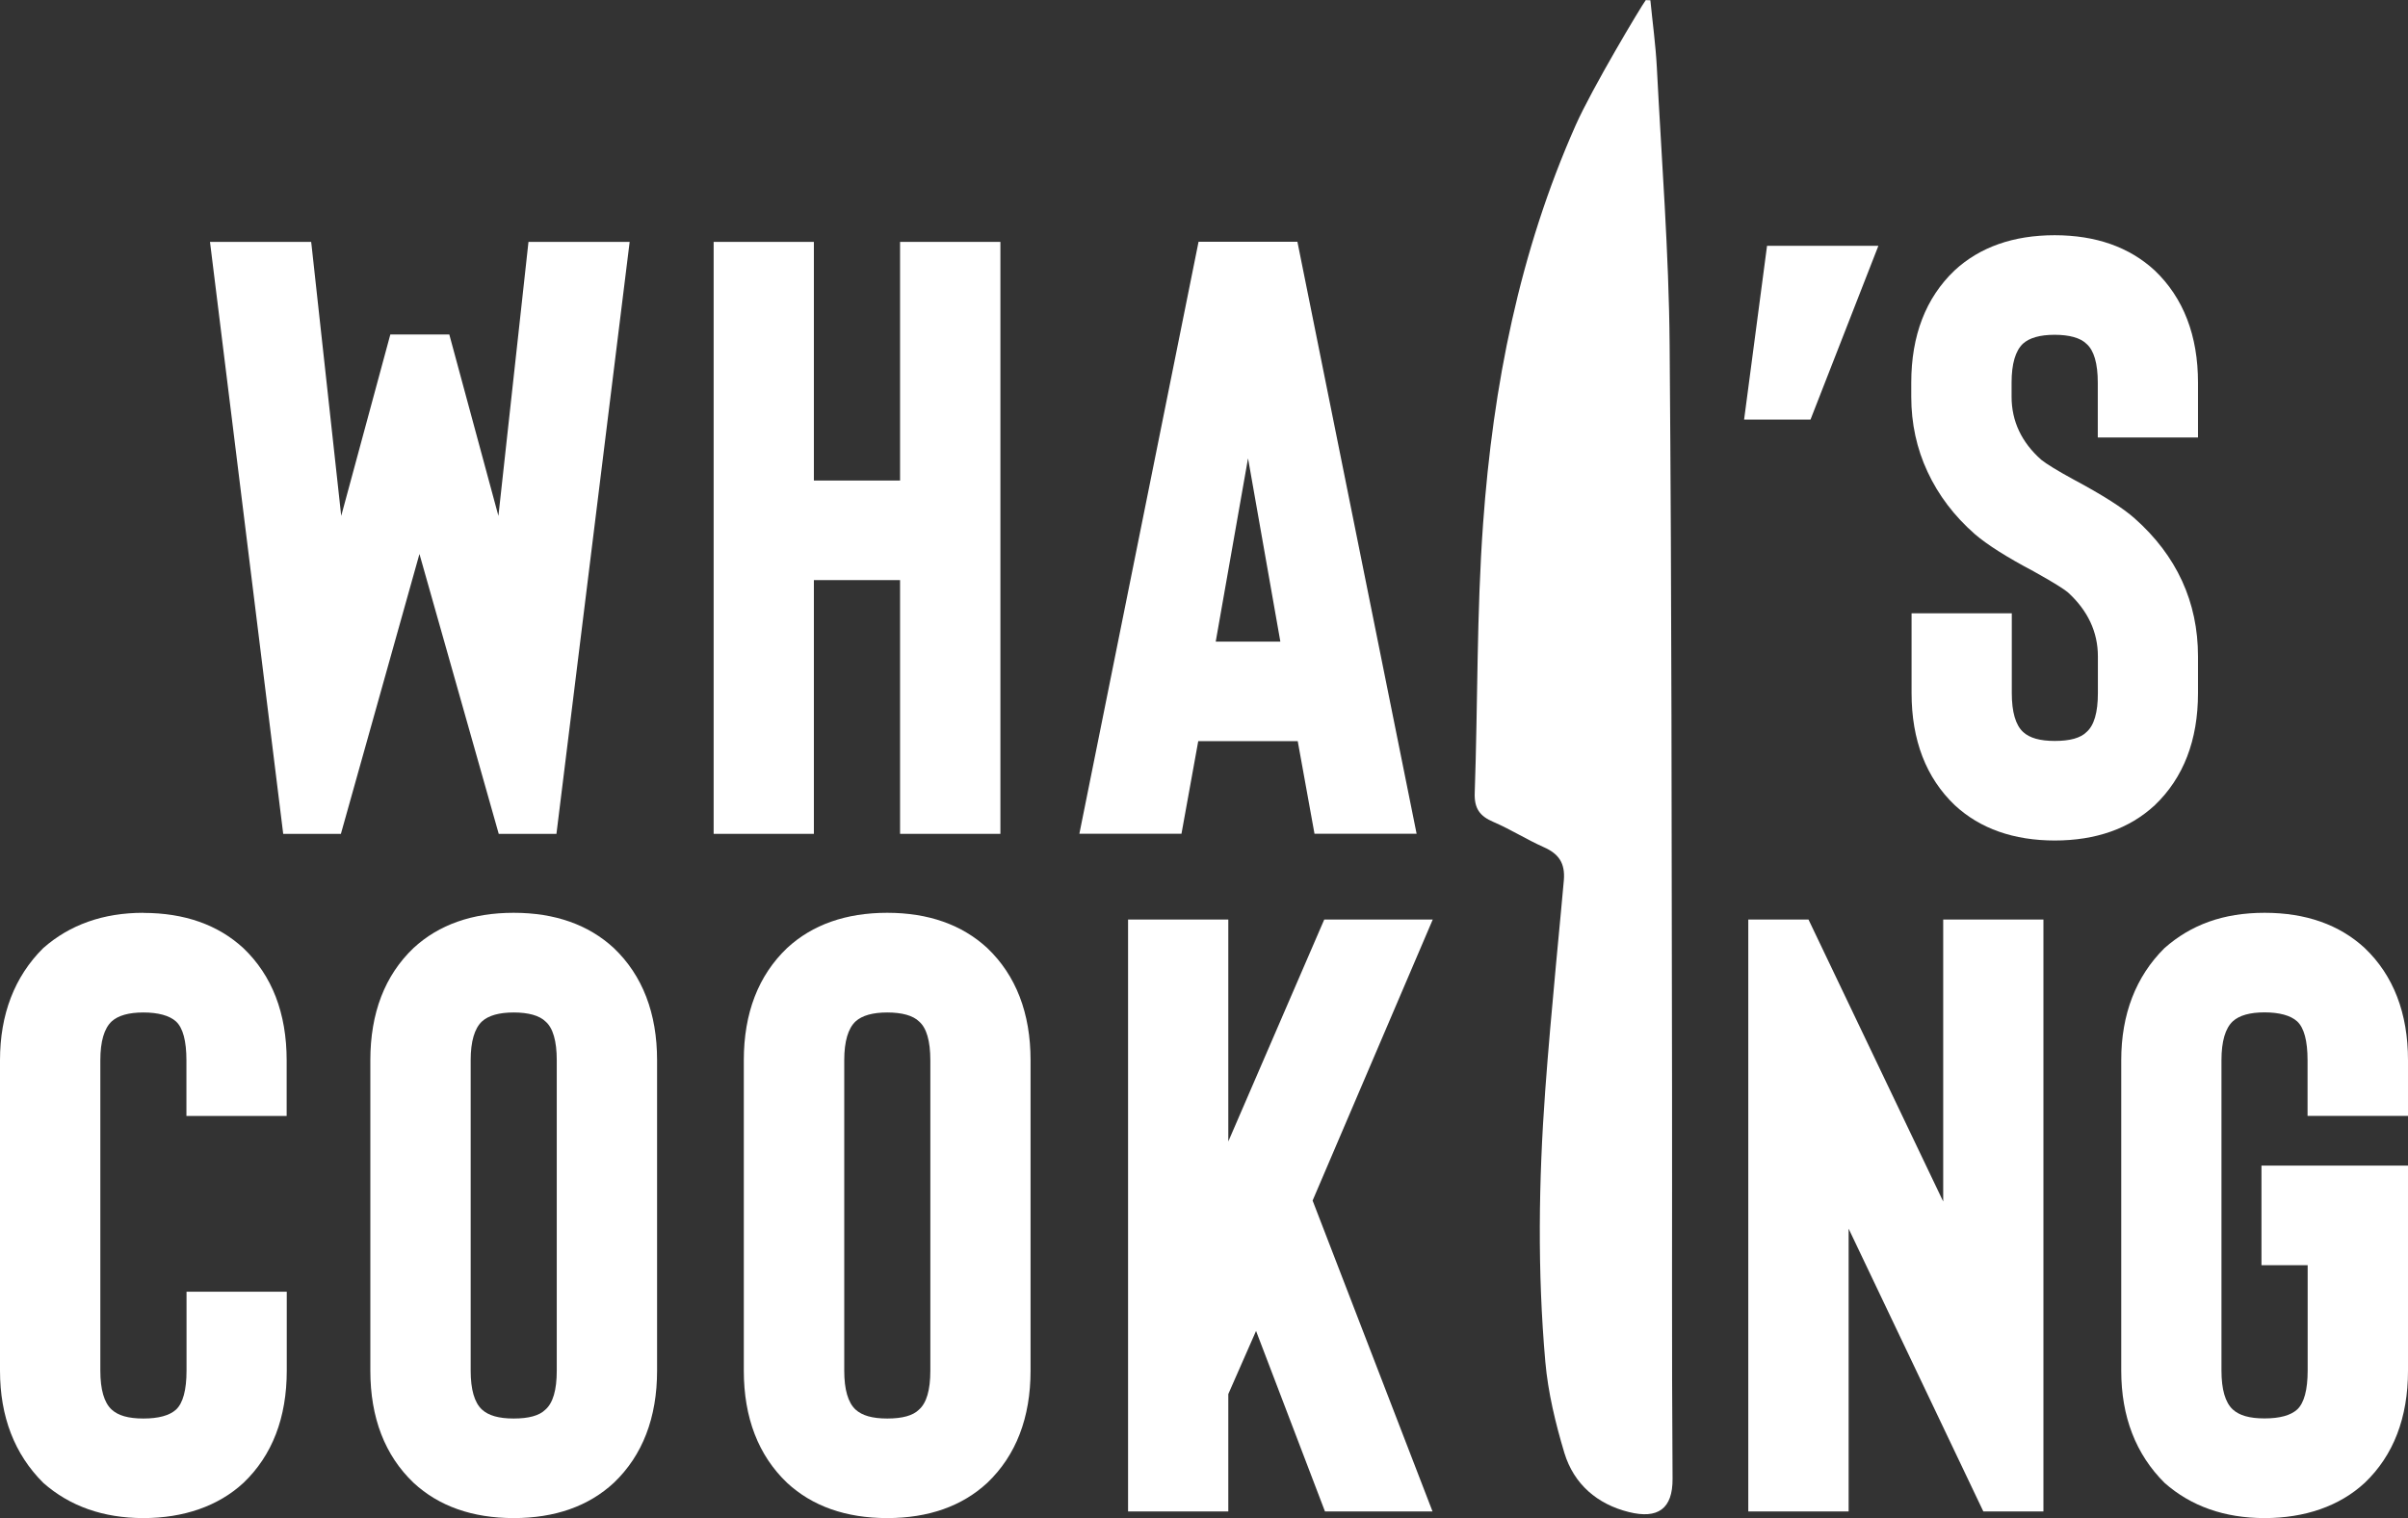 <svg width="184" height="116" viewBox="0 0 184 116" fill="none" xmlns="http://www.w3.org/2000/svg">
<rect x="0" y="0" width="184" height="116" fill="#333333" stroke="none"/>
<g clip-path="url(#clip0_114_141)">
<path d="M10.956 69.749C7.899 69.749 5.33 70.656 3.297 72.452C1.112 74.623 0 77.508 0 81.014V104.736C0 108.249 1.112 111.127 3.313 113.313C5.33 115.094 7.899 116 10.956 116C14.013 116 16.678 115.094 18.607 113.305C20.799 111.214 21.912 108.329 21.912 104.736V98.702H14.253V104.736C14.253 106.214 13.981 107.216 13.453 107.709C12.957 108.162 12.116 108.392 10.956 108.392C9.795 108.392 9.027 108.162 8.531 107.709C7.955 107.176 7.667 106.174 7.667 104.736V81.014C7.667 79.575 7.963 78.582 8.531 78.049C9.027 77.596 9.843 77.365 10.956 77.365C12.068 77.365 12.948 77.596 13.445 78.049C13.981 78.542 14.245 79.543 14.245 81.022V85.275H21.904V81.022C21.904 77.429 20.791 74.543 18.599 72.452C16.662 70.664 14.093 69.757 10.948 69.757L10.956 69.749Z" fill="white"/>
<path d="M67.792 69.749C64.647 69.749 62.07 70.656 60.141 72.444C57.948 74.535 56.836 77.413 56.836 81.014V104.736C56.836 108.329 57.948 111.214 60.141 113.305C62.07 115.094 64.647 116 67.792 116C70.937 116 73.514 115.094 75.442 113.305C77.635 111.214 78.747 108.329 78.747 104.736V81.014C78.747 77.421 77.635 74.535 75.442 72.444C73.506 70.656 70.937 69.749 67.792 69.749ZM71.089 104.736C71.089 106.214 70.801 107.208 70.216 107.717C69.76 108.17 68.952 108.392 67.8 108.392C66.647 108.392 65.871 108.162 65.375 107.709C64.799 107.176 64.51 106.174 64.51 104.736V81.014C64.51 79.575 64.807 78.582 65.375 78.049C65.871 77.596 66.687 77.365 67.8 77.365C68.912 77.365 69.768 77.596 70.233 78.057C70.801 78.55 71.089 79.543 71.089 81.022V104.743V104.736Z" fill="white"/>
<path d="M39.246 69.749C36.101 69.749 33.524 70.656 31.595 72.444C29.402 74.535 28.298 77.413 28.298 81.014V104.736C28.298 108.329 29.41 111.214 31.603 113.305C33.532 115.094 36.109 116 39.254 116C42.399 116 44.976 115.094 46.904 113.305C49.097 111.214 50.209 108.329 50.209 104.736V81.014C50.209 77.421 49.097 74.535 46.904 72.444C44.968 70.656 42.399 69.749 39.254 69.749H39.246ZM42.543 104.736C42.543 106.214 42.255 107.208 41.67 107.717C41.214 108.17 40.406 108.392 39.254 108.392C38.101 108.392 37.325 108.162 36.829 107.709C36.253 107.176 35.965 106.174 35.965 104.736V81.014C35.965 79.575 36.261 78.582 36.829 78.049C37.325 77.596 38.141 77.365 39.254 77.365C40.366 77.365 41.222 77.596 41.687 78.057C42.255 78.55 42.543 79.543 42.543 81.022V104.743V104.736Z" fill="white"/>
<path d="M101.187 70.266L93.857 87.223V70.266H86.198V115.491H93.857V106.524L95.977 101.699L101.243 115.491H109.462L100.299 91.738L109.478 70.266H101.187Z" fill="white"/>
<path d="M148.484 91.809L138.192 70.266H133.59V115.491H141.257V93.884L151.549 115.491H156.142V70.266H148.484V91.809Z" fill="white"/>
<path d="M184 85.267V81.014C184 77.421 182.888 74.535 180.695 72.444C178.758 70.656 176.189 69.749 173.044 69.749C169.899 69.749 167.418 70.656 165.386 72.452C163.201 74.623 162.088 77.508 162.088 81.014V104.736C162.088 108.249 163.201 111.127 165.402 113.313C167.418 115.094 169.987 116 173.044 116C176.101 116 178.766 115.094 180.695 113.305C182.888 111.214 184 108.329 184 104.736V89.067H172.804V96.675H176.333V104.728C176.333 106.206 176.061 107.208 175.533 107.701C175.037 108.154 174.197 108.384 173.036 108.384C171.876 108.384 171.108 108.154 170.611 107.701C170.035 107.168 169.747 106.166 169.747 104.728V81.006C169.747 79.567 170.043 78.573 170.611 78.041C171.108 77.588 171.924 77.357 173.036 77.357C174.149 77.357 175.029 77.588 175.525 78.041C176.061 78.534 176.325 79.535 176.325 81.014V85.267H183.984H184Z" fill="white"/>
<path d="M126.108 0.016C126.276 1.733 126.516 3.458 126.604 5.183C126.964 12.234 127.524 19.294 127.58 26.345C127.748 47.499 127.724 61.832 127.764 82.978C127.78 92.986 127.732 102.987 127.804 112.995C127.82 115.3 126.676 116.087 124.467 115.539C122.058 114.943 120.266 113.416 119.538 111.024C118.857 108.758 118.289 106.405 118.081 104.06C117.473 97.159 117.569 90.243 118.073 83.335C118.497 77.484 119.354 69.026 119.498 67.245C119.602 65.942 119.097 65.234 117.961 64.733C116.657 64.153 115.432 63.374 114.12 62.809C113.071 62.364 112.639 61.776 112.687 60.568C112.927 53.707 112.831 46.831 113.327 39.994C114.08 29.501 116.104 19.238 120.402 9.563C121.642 6.765 125.404 0.477 125.756 0.008C125.876 0.008 126.004 0.024 126.124 0.024L126.108 0.016Z" fill="white"/>
<path d="M21.64 63.716H26.049L32.051 42.331L38.109 63.716H42.519L48.113 18.483H40.382L38.085 39.422L34.332 25.558H29.826L26.073 39.422L23.808 18.745L23.776 18.483H16.046L21.608 63.453L21.64 63.716Z" fill="white"/>
<path d="M62.19 44.327H68.776V63.716H76.442V18.483H68.776V36.719H62.19V18.483H54.531V63.716H62.19V44.327Z" fill="white"/>
<path d="M91.576 56.633H99.162L100.443 63.708H108.246L99.138 18.475H91.584L82.549 63.35L82.477 63.708H90.279L91.56 56.633H91.576ZM95.369 35.042L97.834 49.025H92.896L95.361 35.042H95.369Z" fill="white"/>
<path d="M156.999 64.225C160.144 64.225 162.721 63.318 164.649 61.53C166.842 59.439 167.954 56.561 167.954 52.96V50.154C167.954 46.004 166.322 42.451 163.105 39.605C162.232 38.826 160.664 37.824 158.431 36.632C157.207 35.964 156.382 35.455 155.982 35.137C154.47 33.802 153.709 32.18 153.709 30.32V29.238C153.709 27.8 154.005 26.806 154.574 26.265C155.07 25.812 155.886 25.582 156.999 25.582C158.111 25.582 158.967 25.812 159.431 26.273C160 26.766 160.296 27.76 160.296 29.238V33.428H167.954V29.238C167.954 25.645 166.842 22.76 164.649 20.669C162.713 18.88 160.144 17.974 156.999 17.974C153.853 17.974 151.277 18.88 149.348 20.669C147.155 22.76 146.043 25.637 146.043 29.238V30.32C146.043 32.355 146.459 34.286 147.291 36.059C148.115 37.832 149.324 39.43 150.9 40.813C151.853 41.632 153.365 42.586 155.382 43.651C157.159 44.637 157.799 45.082 158.023 45.273C159.535 46.656 160.304 48.294 160.304 50.154V52.96C160.304 54.439 160.016 55.432 159.431 55.941C158.975 56.394 158.167 56.617 157.015 56.617C155.862 56.617 155.078 56.386 154.59 55.933C154.013 55.401 153.725 54.399 153.725 52.96V46.863H146.067V52.96C146.067 56.561 147.179 59.439 149.372 61.53C151.301 63.318 153.877 64.225 157.023 64.225H156.999Z" fill="white"/>
<path d="M138.336 32.061H133.27C133.862 27.593 134.431 23.237 135.023 18.785H143.53C141.793 23.237 140.097 27.577 138.344 32.061H138.336Z" fill="white"/>
</g>
<defs>
<clipPath id="clip0_114_141">
<rect width="184" height="116" fill="white"/>
</clipPath>
</defs>
</svg>
